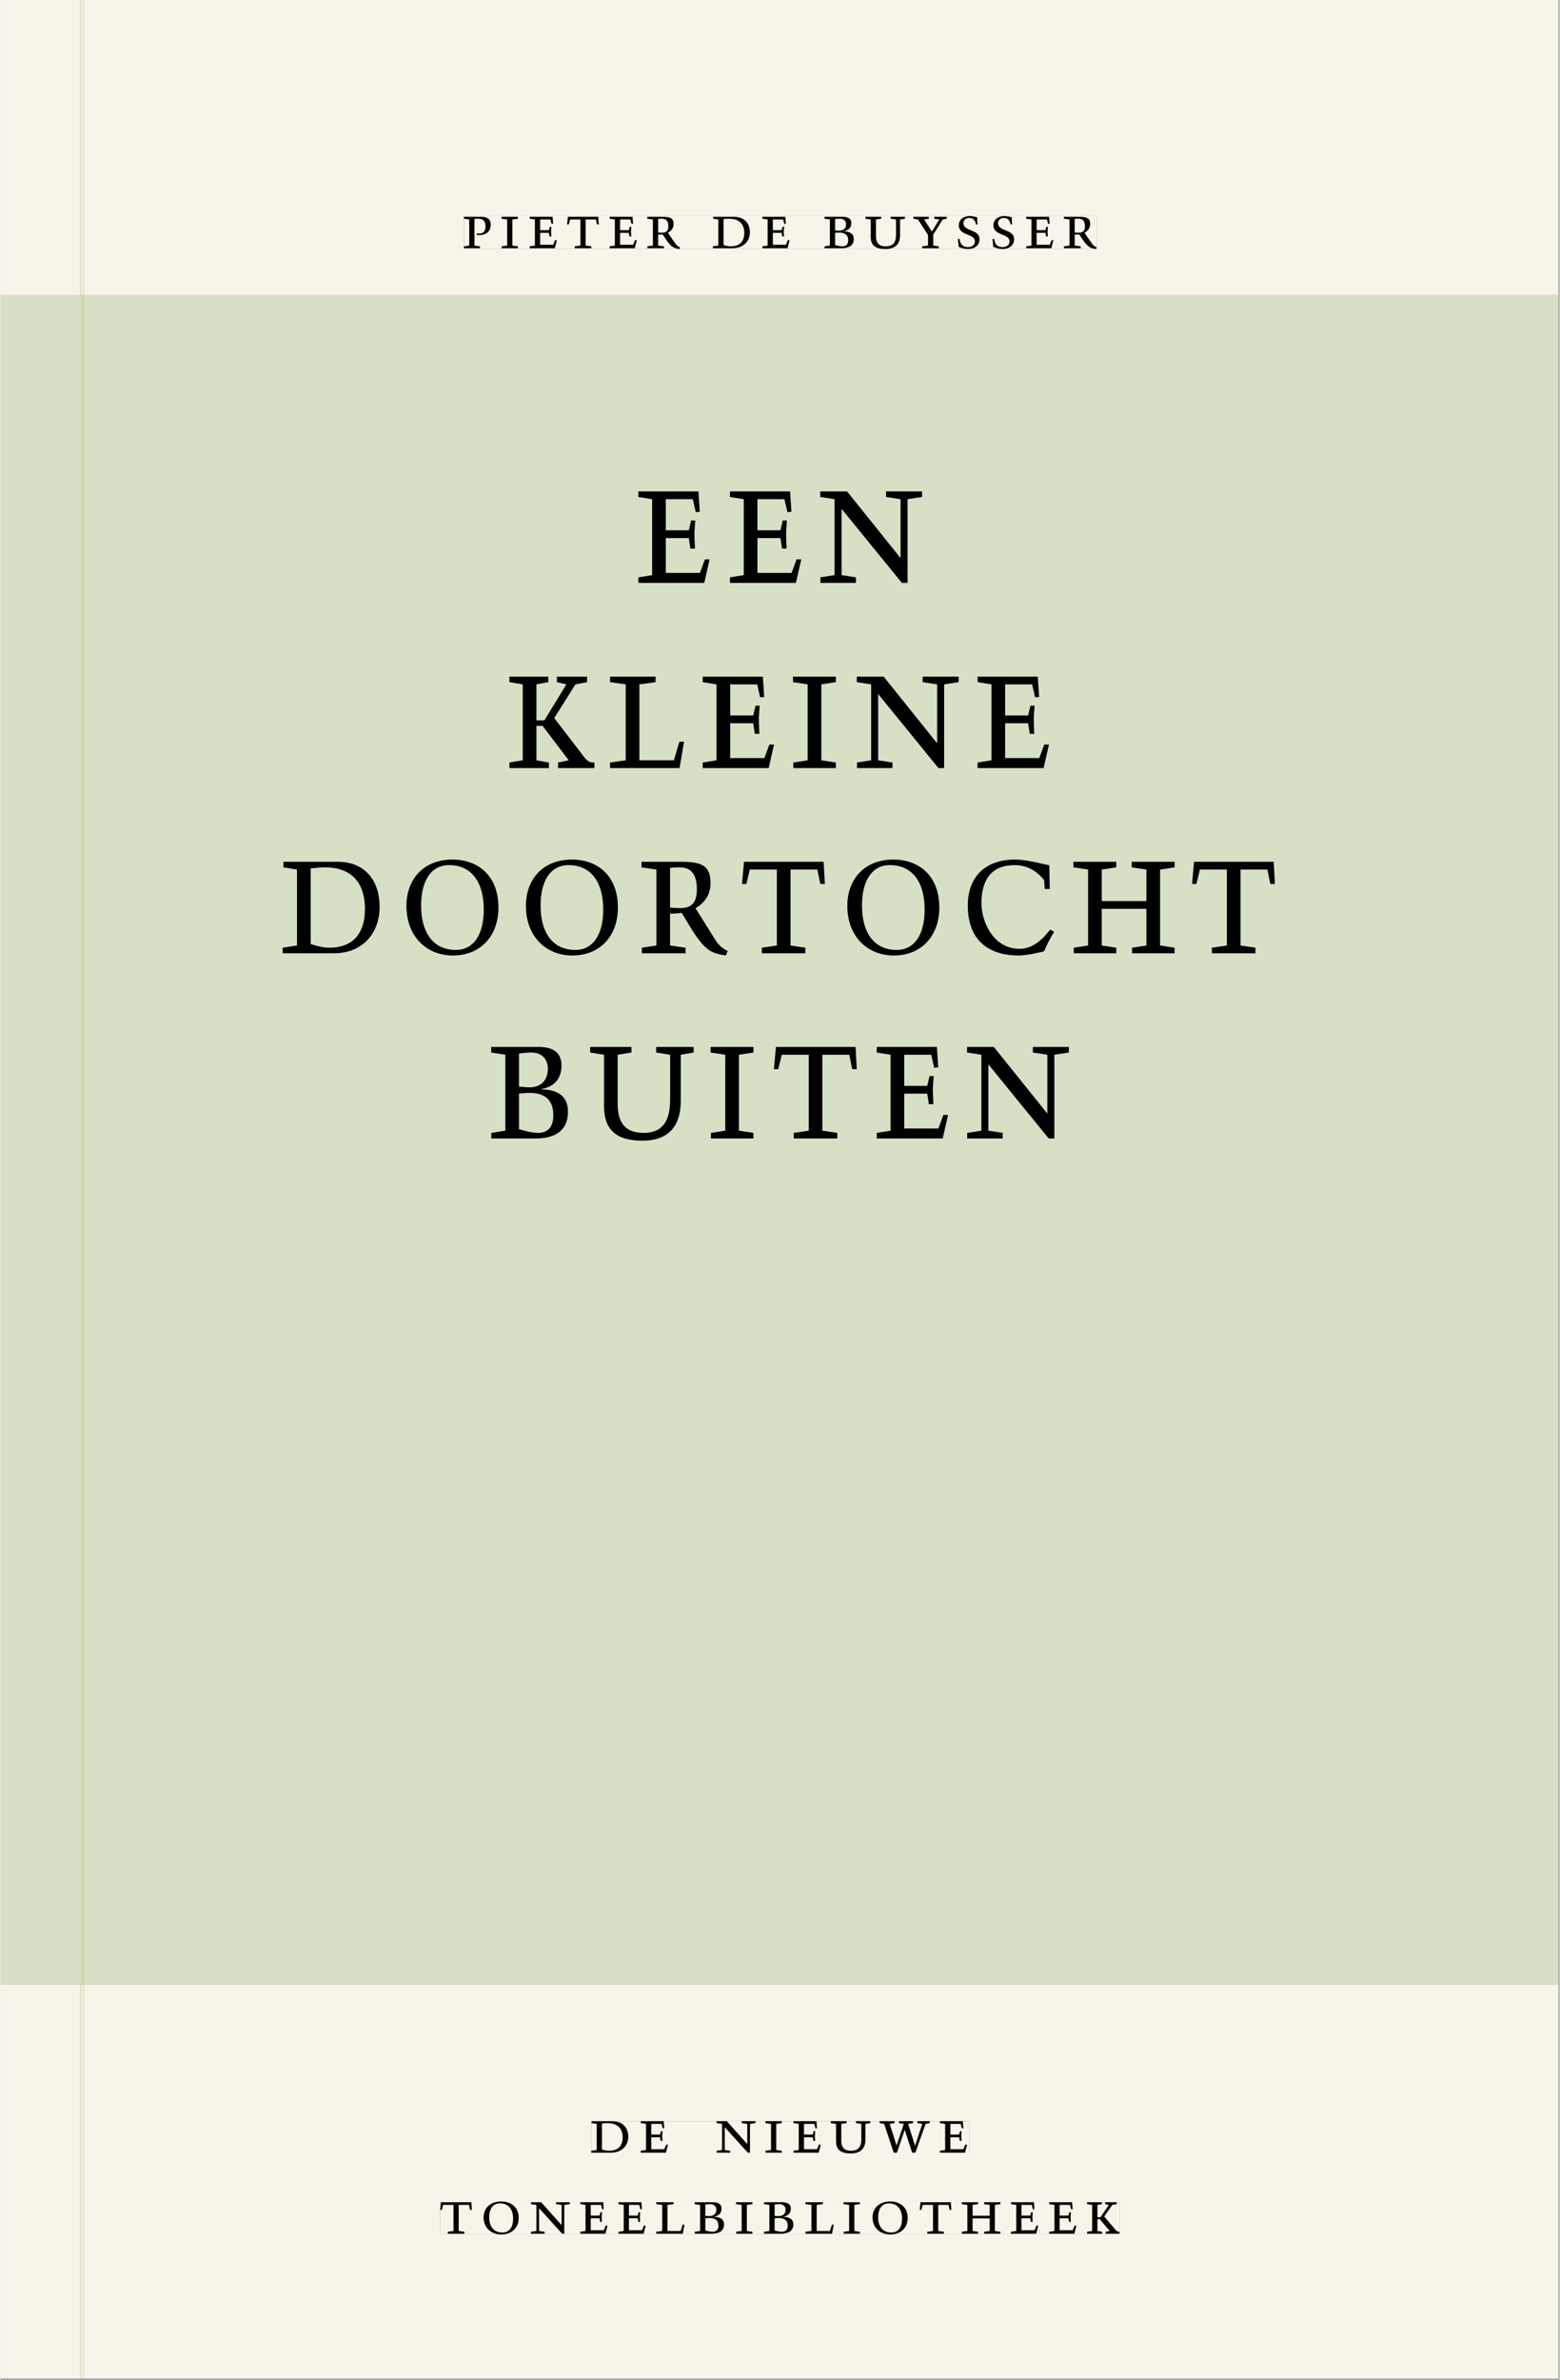 <svg xmlns="http://www.w3.org/2000/svg" xmlns:ns1="http://www.w3.org/1999/xlink" version="1.1" width="600" height="915" viewBox="0.0 -8.526512829121202e-14 748.5 1142.25">
<rect x="0.0" y="-8.526512829121202e-14" width="748.5" height="1142.25" fill="#808080" stroke="none"/>
<g enable-background="new">
<path transform="matrix(2.778,0,0,-2.778,0,1141.733)" d="M 0 68.032 L 269.292 68.032 L 269.292 360 L 0 360 Z " fill="#dce9d8" />
<symbol id="font_0_c">
<path d="M 0 .464 L .083 .452 L .083 .042 L 0 .03 L 0 0 L .252 0 L .252 .03 L .165 .042 L .165 .461 C .182 .463 .201 .464 .219 .464 C .297 .464 .339 .432 .339 .34 C .339 .273 .305 .23 .243 .23 C .229 .23 .215 .232 .201 .235 L .201 .211 C .213 .208 .225 .206 .238 .206 C .38 .206 .421 .298 .421 .369 C .421 .466 .352 .494 .278 .494 L 0 .494 L 0 .464 Z " />
</symbol>
<symbol id="font_0_7">
<path d="M .088 .042 L .002 .03 L .002 0 L .257 0 L .257 .03 L .17 .042 L .17 .452 L .257 .464 L .257 .494 L 0 .494 L 0 .464 L .088 .452 L .088 .042 Z " />
</symbol>
<symbol id="font_0_5">
<path d="M 0 0 L .396 0 L .428 .127 L .4 .127 L .37 .054 L .165 .054 L .165 .242 L .303 .242 L .313 .185 L .34 .185 C .339 .212 .337 .237 .337 .261 C .337 .287 .34 .311 .342 .337 L .317 .337 L .303 .284 L .165 .284 L .165 .452 L .327 .452 L .345 .382 L .369 .384 L .361 .494 L 0 .494 L 0 .464 L .083 .452 L .083 .042 L 0 .03 L 0 0 Z " />
</symbol>
<symbol id="font_0_f">
<path d="M .38 0 L .38 .03 L .291 .042 L .291 .452 L .452 .452 L .47 .374 L .497 .374 L .49 .494 L .012 .494 L 0 .374 L .026 .374 L .047 .452 L .209 .452 L .209 .042 L .119 .03 L .119 0 L .38 0 Z " />
</symbol>
<symbol id="font_0_d">
<path d="M .089 .054 L .002 .042 L .002 .012 L .264 .012 L .264 .042 L .171 .054 L .171 .226 C .197 .226 .226 .228 .241 .23 L .288 .16 C .38 .023 .42 .012 .506 0 L .517 .024 C .472 .044 .453 .069 .436 .094 L .324 .255 C .369 .279 .414 .321 .414 .39 C .414 .482 .366 .506 .242 .506 L 0 .506 L 0 .476 L .089 .464 L .089 .054 M .171 .473 C .188 .475 .201 .476 .223 .476 C .271 .476 .332 .465 .332 .358 C .332 .277 .292 .256 .231 .256 C .209 .256 .19 .257 .171 .259 L .171 .473 Z " />
</symbol>
<symbol id="font_0_1">
<path d="M 0 0 Z " />
</symbol>
<symbol id="font_0_4">
<path d="M .168 .458 C .188 .46 .222 .464 .253 .464 C .436 .464 .494 .357 .494 .24 C .494 .106 .421 .03 .279 .03 C .249 .03 .216 .036 .168 .05 L .168 .458 M .005 .464 L .086 .452 L .086 .042 L 0 .03 L 0 0 L .307 0 C .491 0 .582 .12 .582 .249 C .582 .396 .491 .494 .331 .494 L .005 .494 L .005 .464 Z " />
</symbol>
<symbol id="font_0_2">
<path d="M .167 .458 C .186 .461 .207 .464 .241 .464 C .306 .464 .34 .427 .34 .376 C .34 .317 .302 .276 .229 .276 C .214 .276 .195 .278 .167 .28 L .167 .458 M .167 .242 C .184 .244 .206 .246 .233 .246 C .311 .246 .373 .216 .373 .126 C .373 .065 .343 .03 .281 .03 C .241 .03 .191 .044 .167 .05 L .167 .242 M .268 0 C .371 0 .461 .034 .461 .145 C .461 .237 .386 .264 .302 .265 L .302 .267 C .398 .282 .422 .342 .422 .395 C .422 .474 .354 .494 .289 .494 L 0 .494 L 0 .464 L .085 .452 L .085 .042 L .001 .03 L .001 0 L .268 0 Z " />
</symbol>
<symbol id="font_0_10">
<path d="M .396 .506 L .396 .476 L .48 .464 L .48 .222 C .48 .098 .428 .042 .32 .042 C .192 .042 .165 .118 .165 .202 L .165 .464 L .248 .476 L .248 .506 L 0 .506 L 0 .476 L .083 .464 L .083 .19 C .083 .057 .158 0 .314 0 C .461 0 .544 .069 .544 .218 L .544 .464 L .621 .476 L .621 .506 L .396 .506 Z " />
</symbol>
<symbol id="font_0_12">
<path d="M .399 0 L .399 .03 L .312 .042 L .312 .215 L .462 .452 L .524 .464 L .524 .494 L .329 .494 L .329 .464 L .406 .452 L .291 .262 L .168 .452 L .243 .464 L .243 .494 L 0 .494 L 0 .464 L .072 .452 L .23 .209 L .23 .042 L .138 .03 L .138 0 L .399 0 Z " />
</symbol>
<symbol id="font_0_e">
<path d="M .309 .387 C .306 .412 .303 .445 .303 .498 C .269 .508 .216 .518 .192 .518 C .087 .518 .015 .463 .015 .373 C .015 .204 .268 .247 .268 .119 C .268 .063 .219 .03 .16 .03 C .044 .03 .032 .123 .026 .16 L 0 .156 C .005 .122 .01 .057 .012 .035 C .04 .022 .089 0 .165 0 C .257 0 .34 .054 .34 .155 C .34 .315 .087 .272 .087 .407 C .087 .446 .12 .488 .176 .488 C .263 .488 .278 .42 .285 .385 L .309 .387 Z " />
</symbol>
<use ns1:href="#font_0_c" transform="matrix(30.556,0,0,-30.556,222.507,119.159)" />
<use ns1:href="#font_0_7" transform="matrix(30.556,0,0,-30.556,240.565,119.159)" />
<use ns1:href="#font_0_5" transform="matrix(30.556,0,0,-30.556,254.04,119.159)" />
<use ns1:href="#font_0_f" transform="matrix(30.556,0,0,-30.556,272.037,119.159)" />
<use ns1:href="#font_0_5" transform="matrix(30.556,0,0,-30.556,292.418,119.159)" />
<use ns1:href="#font_0_d" transform="matrix(30.556,0,0,-30.556,310.507,119.526)" />
<use ns1:href="#font_0_1" transform="matrix(30.556,0,0,-30.556,329.696,119.159)" />
<use ns1:href="#font_0_4" transform="matrix(30.556,0,0,-30.556,342.01,119.159)" />
<use ns1:href="#font_0_5" transform="matrix(30.556,0,0,-30.556,365.782,119.159)" />
<use ns1:href="#font_0_1" transform="matrix(30.556,0,0,-30.556,383.015,119.159)" />
<use ns1:href="#font_0_2" transform="matrix(30.556,0,0,-30.556,395.604,119.159)" />
<use ns1:href="#font_0_10" transform="matrix(30.556,0,0,-30.556,415.282,119.526)" />
<use ns1:href="#font_0_12" transform="matrix(30.556,0,0,-30.556,438.29,119.159)" />
<use ns1:href="#font_0_e" transform="matrix(30.556,0,0,-30.556,459.649,119.526)" />
<use ns1:href="#font_0_e" transform="matrix(30.556,0,0,-30.556,476.271,119.526)" />
<use ns1:href="#font_0_5" transform="matrix(30.556,0,0,-30.556,492.435,119.159)" />
<use ns1:href="#font_0_d" transform="matrix(30.556,0,0,-30.556,510.524,119.526)" />
<path transform="matrix(2.778,0,0,-2.778,0,1141.733)" d="M 14.574 360 L 269.292 360 L 269.292 411.024 L 14.574 411.024 Z M 80.103 373.693 L 189.476 373.693 L 189.476 367.995 L 80.103 367.995 Z M 0 360 L 13.774 360 L 13.774 411.024 L 0 411.024 Z M 14.574 0 L 269.292 0 L 269.292 68.032 L 14.574 68.032 Z M 102.102 44.477 L 167.464 44.477 L 167.464 38.911 L 102.102 38.911 Z M 75.994 30.609 L 193.418 30.609 L 193.418 24.911 L 75.994 24.911 Z M 0 0 L 13.774 0 L 13.774 68.032 L 0 68.032 Z M 13.774 0 L 14.574 0 Z " fill="#f7f4e9" />
<path transform="matrix(2.778,0,0,-2.778,0,1141.733)" d="M 14.574 68.032 L 269.292 68.032 L 269.292 360 L 14.574 360 Z M 110.237 326.106 L 160.09 326.106 L 160.09 310.298 L 110.237 310.298 Z M 87.961 294.107 L 182.252 294.107 L 182.252 278.299 L 87.961 278.299 Z M 48.765 262.49 L 221.246 262.49 L 221.246 245.915 L 48.765 245.915 Z M 84.808 230.107 L 185.463 230.107 L 185.463 213.915 L 84.808 213.915 Z M 0 68.032 L 13.774 68.032 L 13.774 360 L 0 360 Z " fill="#d5e0c5" />
<path transform="matrix(2.778,0,0,-2.778,0,1141.733)" d="M 102.102 38.911 L 167.464 38.911 L 167.464 44.477 L 102.102 44.477 Z " fill="#f7f4e9" />
<clipPath id="cp1">
<path transform="matrix(2.778,0,0,-2.778,0,1141.733)" d="M 102.102 38.911 L 167.464 38.911 L 167.464 44.477 L 102.102 44.477 Z " />
</clipPath>
<g clip-path="url(#cp1)">
<symbol id="font_0_a">
<path d="M .611 .494 L .395 .494 L .395 .464 L .482 .452 L .482 .134 L .161 .494 L 0 .494 L 0 .464 L .086 .452 L .086 .042 L .001 .03 L .001 0 L .214 0 L .214 .03 L .128 .042 L .128 .4 L .49 0 L .524 0 L .524 .452 L .611 .464 L .611 .494 Z " />
</symbol>
<symbol id="font_0_11">
<path d="M .723 .452 L .789 .464 L .789 .494 L .593 .494 L .593 .464 L .671 .452 L .558 .111 L .556 .111 L .449 .452 L .526 .464 L .526 .494 L .304 .494 L .304 .464 L .38 .452 L .268 .115 L .266 .115 L .159 .452 L .236 .464 L .236 .494 L 0 .494 L 0 .464 L .072 .452 L .222 0 L .273 0 L .394 .356 L .396 .356 L .511 0 L .562 0 L .723 .452 Z " />
</symbol>
<use ns1:href="#font_0_4" transform="matrix(30.556,0,0,-30.556,283.618,1033.28)" />
<use ns1:href="#font_0_5" transform="matrix(30.556,0,0,-30.556,307.39,1033.28)" />
<use ns1:href="#font_0_1" transform="matrix(30.556,0,0,-30.556,324.623,1033.28)" />
<use ns1:href="#font_0_a" transform="matrix(30.556,0,0,-30.556,343.812,1033.28)" />
<use ns1:href="#font_0_7" transform="matrix(30.556,0,0,-30.556,367.248,1033.28)" />
<use ns1:href="#font_0_5" transform="matrix(30.556,0,0,-30.556,380.723,1033.28)" />
<use ns1:href="#font_0_10" transform="matrix(30.556,0,0,-30.556,398.629,1033.646)" />
<use ns1:href="#font_0_11" transform="matrix(30.556,0,0,-30.556,422.065,1033.28)" />
<use ns1:href="#font_0_5" transform="matrix(30.556,0,0,-30.556,451.001,1033.28)" />
<use ns1:href="#font_0_1" transform="matrix(30.556,0,0,-30.556,465.179,1033.28)" />
</g>
<path transform="matrix(2.778,0,0,-2.778,0,1141.733)" d="M 75.994 24.911 L 193.418 24.911 L 193.418 30.609 L 75.994 30.609 Z " fill="#f7f4e9" />
<clipPath id="cp2">
<path transform="matrix(2.778,0,0,-2.778,0,1141.733)" d="M 75.994 24.911 L 193.418 24.911 L 193.418 30.609 L 75.994 30.609 Z " />
</clipPath>
<g clip-path="url(#cp2)">
<symbol id="font_0_b">
<path d="M .256 .488 C .389 .488 .464 .398 .464 .248 C .464 .118 .407 .03 .296 .03 C .163 .03 .088 .12 .088 .27 C .088 .4 .145 .488 .256 .488 M 0 .268 C 0 .104 .119 0 .279 0 C .443 0 .552 .104 .552 .259 C .552 .43 .431 .518 .276 .518 C .105 .518 0 .414 0 .268 Z " />
</symbol>
<symbol id="font_0_9">
<path d="M 0 .494 L 0 .464 L .094 .452 L .094 .042 L 0 .03 L 0 0 L .417 0 L .444 .142 L .416 .142 L .383 .042 L .176 .042 L .176 .452 L .273 .464 L .273 .494 L 0 .494 Z " />
</symbol>
<symbol id="font_0_6">
<path d="M .17 .282 L .17 .452 L .257 .464 L .257 .494 L 0 .494 L 0 .464 L .088 .452 L .088 .042 L .002 .03 L .002 0 L .257 0 L .257 .03 L .17 .042 L .17 .24 L .438 .24 L .438 .042 L .352 .03 L .352 0 L .607 0 L .607 .03 L .52 .042 L .52 .452 L .607 .464 L .607 .494 L .35 .494 L .35 .464 L .438 .452 L .438 .282 L .17 .282 Z " />
</symbol>
<symbol id="font_0_8">
<path d="M .466 .494 L .285 .494 L .285 .464 L .342 .452 L .21 .258 L .162 .258 L .162 .452 L .233 .464 L .233 .494 L 0 .494 L 0 .464 L .08 .452 L .08 .042 L 0 .03 L 0 0 L .237 0 L .237 .03 L .162 .042 L .162 .228 L .199 .228 L .356 .042 L .292 .03 L .292 0 L .51 0 L .51 .03 C .492 .03 .473 .03 .449 .059 L .269 .27 L .396 .452 L .466 .464 L .466 .494 Z " />
</symbol>
<use ns1:href="#font_0_f" transform="matrix(30.556,0,0,-30.556,211.094,1072.169)" />
<use ns1:href="#font_0_b" transform="matrix(30.556,0,0,-30.556,231.933,1072.535)" />
<use ns1:href="#font_0_a" transform="matrix(30.556,0,0,-30.556,254.666,1072.169)" />
<use ns1:href="#font_0_5" transform="matrix(30.556,0,0,-30.556,278.347,1072.169)" />
<use ns1:href="#font_0_5" transform="matrix(30.556,0,0,-30.556,296.68,1072.169)" />
<use ns1:href="#font_0_9" transform="matrix(30.556,0,0,-30.556,314.83,1072.169)" />
<use ns1:href="#font_0_2" transform="matrix(30.556,0,0,-30.556,333.286,1072.169)" />
<use ns1:href="#font_0_7" transform="matrix(30.556,0,0,-30.556,353.147,1072.169)" />
<use ns1:href="#font_0_2" transform="matrix(30.556,0,0,-30.556,366.561,1072.169)" />
<use ns1:href="#font_0_9" transform="matrix(30.556,0,0,-30.556,386.483,1072.169)" />
<use ns1:href="#font_0_7" transform="matrix(30.556,0,0,-30.556,404.755,1072.169)" />
<use ns1:href="#font_0_b" transform="matrix(30.556,0,0,-30.556,418.689,1072.535)" />
<use ns1:href="#font_0_f" transform="matrix(30.556,0,0,-30.556,441.33,1072.169)" />
<use ns1:href="#font_0_6" transform="matrix(30.556,0,0,-30.556,461.528,1072.169)" />
<use ns1:href="#font_0_5" transform="matrix(30.556,0,0,-30.556,485.147,1072.169)" />
<use ns1:href="#font_0_5" transform="matrix(30.556,0,0,-30.556,503.48,1072.169)" />
<use ns1:href="#font_0_8" transform="matrix(30.556,0,0,-30.556,521.691,1072.169)" />
</g>
<path transform="matrix(2.778,0,0,-2.778,0,1141.733)" d="M 80.103 367.995 L 189.476 367.995 L 189.476 373.693 L 80.103 373.693 Z " fill="#f7f4e9" />
<clipPath id="cp3">
<path transform="matrix(2.778,0,0,-2.778,0,1141.733)" d="M 80.103 367.995 L 189.476 367.995 L 189.476 373.693 L 80.103 373.693 Z " />
</clipPath>
<g clip-path="url(#cp3)">
<use ns1:href="#font_0_c" transform="matrix(30.556,0,0,-30.556,222.507,119.159)" />
<use ns1:href="#font_0_7" transform="matrix(30.556,0,0,-30.556,240.565,119.159)" />
<use ns1:href="#font_0_5" transform="matrix(30.556,0,0,-30.556,254.04,119.159)" />
<use ns1:href="#font_0_f" transform="matrix(30.556,0,0,-30.556,272.037,119.159)" />
<use ns1:href="#font_0_5" transform="matrix(30.556,0,0,-30.556,292.418,119.159)" />
<use ns1:href="#font_0_d" transform="matrix(30.556,0,0,-30.556,310.507,119.526)" />
<use ns1:href="#font_0_1" transform="matrix(30.556,0,0,-30.556,329.696,119.159)" />
<use ns1:href="#font_0_4" transform="matrix(30.556,0,0,-30.556,342.01,119.159)" />
<use ns1:href="#font_0_5" transform="matrix(30.556,0,0,-30.556,365.782,119.159)" />
<use ns1:href="#font_0_1" transform="matrix(30.556,0,0,-30.556,383.015,119.159)" />
<use ns1:href="#font_0_2" transform="matrix(30.556,0,0,-30.556,395.604,119.159)" />
<use ns1:href="#font_0_10" transform="matrix(30.556,0,0,-30.556,415.282,119.526)" />
<use ns1:href="#font_0_12" transform="matrix(30.556,0,0,-30.556,438.29,119.159)" />
<use ns1:href="#font_0_e" transform="matrix(30.556,0,0,-30.556,459.649,119.526)" />
<use ns1:href="#font_0_e" transform="matrix(30.556,0,0,-30.556,476.271,119.526)" />
<use ns1:href="#font_0_5" transform="matrix(30.556,0,0,-30.556,492.435,119.159)" />
<use ns1:href="#font_0_d" transform="matrix(30.556,0,0,-30.556,510.524,119.526)" />
</g>
<path transform="matrix(2.778,0,0,-2.778,0,1141.733)" d="M 110.237 310.298 L 160.09 310.298 L 160.09 326.106 L 110.237 326.106 Z " fill="#d5e0c5" />
<clipPath id="cp4">
<path transform="matrix(2.778,0,0,-2.778,0,1141.733)" d="M 110.237 310.298 L 160.09 310.298 L 160.09 326.106 L 110.237 326.106 Z " />
</clipPath>
<g clip-path="url(#cp4)">
<use ns1:href="#font_0_5" transform="matrix(80,0,0,-88.889,306.216,279.793)" />
<use ns1:href="#font_0_5" transform="matrix(80,0,0,-88.889,350.216,279.793)" />
<use ns1:href="#font_0_a" transform="matrix(80,0,0,-88.889,393.576,279.793)" />
<use ns1:href="#font_0_1" transform="matrix(80,0,0,-88.889,444.696,279.793)" />
</g>
<path transform="matrix(2.778,0,0,-2.778,0,1141.733)" d="M 87.961 278.299 L 182.252 278.299 L 182.252 294.107 L 87.961 294.107 Z " fill="#d5e0c5" />
<clipPath id="cp5">
<path transform="matrix(2.778,0,0,-2.778,0,1141.733)" d="M 87.961 278.299 L 182.252 278.299 L 182.252 294.107 L 87.961 294.107 Z " />
</clipPath>
<g clip-path="url(#cp5)">
<use ns1:href="#font_0_8" transform="matrix(80,0,0,-88.889,244.336,368.682)" />
<use ns1:href="#font_0_9" transform="matrix(80,0,0,-88.889,292.656,368.682)" />
<use ns1:href="#font_0_5" transform="matrix(80,0,0,-88.889,337.136,368.682)" />
<use ns1:href="#font_0_7" transform="matrix(80,0,0,-88.889,380.496,368.682)" />
<use ns1:href="#font_0_a" transform="matrix(80,0,0,-88.889,411.136,368.682)" />
<use ns1:href="#font_0_5" transform="matrix(80,0,0,-88.889,469.136,368.682)" />
<use ns1:href="#font_0_1" transform="matrix(80,0,0,-88.889,506.256,368.682)" />
</g>
<path transform="matrix(2.778,0,0,-2.778,0,1141.733)" d="M 48.765 245.915 L 221.246 245.915 L 221.246 262.49 L 48.765 262.49 Z " fill="#d5e0c5" />
<clipPath id="cp6">
<path transform="matrix(2.778,0,0,-2.778,0,1141.733)" d="M 48.765 245.915 L 221.246 245.915 L 221.246 262.49 L 48.765 262.49 Z " />
</clipPath>
<g clip-path="url(#cp6)">
<symbol id="font_0_3">
<path d="M .489 .487 C .423 .499 .351 .518 .283 .518 C .109 .518 0 .428 0 .27 C 0 .064 .148 0 .306 0 C .356 0 .435 .018 .457 .022 C .475 .059 .496 .095 .518 .128 L .495 .14 C .454 .094 .396 .036 .31 .036 C .155 .036 .082 .18 .082 .282 C .082 .395 .129 .488 .282 .488 C .374 .488 .43 .439 .458 .407 L .462 .359 L .492 .359 L .489 .487 Z " />
</symbol>
<use ns1:href="#font_0_4" transform="matrix(80,0,0,-88.889,135.458,457.571)" />
<use ns1:href="#font_0_b" transform="matrix(80,0,0,-88.889,194.898,458.637)" />
<use ns1:href="#font_0_b" transform="matrix(80,0,0,-88.889,252.258,458.637)" />
<use ns1:href="#font_0_d" transform="matrix(80,0,0,-88.889,307.778,458.637)" />
<use ns1:href="#font_0_f" transform="matrix(80,0,0,-88.889,356.018,457.571)" />
<use ns1:href="#font_0_b" transform="matrix(80,0,0,-88.889,406.578,458.637)" />
<use ns1:href="#font_0_3" transform="matrix(80,0,0,-88.889,464.418,458.637)" />
<use ns1:href="#font_0_6" transform="matrix(80,0,0,-88.889,515.138,457.571)" />
<use ns1:href="#font_0_f" transform="matrix(80,0,0,-88.889,572.098,457.571)" />
<use ns1:href="#font_0_1" transform="matrix(80,0,0,-88.889,614.578,457.571)" />
</g>
<path transform="matrix(2.778,0,0,-2.778,0,1141.733)" d="M 84.808 213.915 L 185.463 213.915 L 185.463 230.107 L 84.808 230.107 Z " fill="#d5e0c5" />
<clipPath id="cp7">
<path transform="matrix(2.778,0,0,-2.778,0,1141.733)" d="M 84.808 213.915 L 185.463 213.915 L 185.463 230.107 L 84.808 230.107 Z " />
</clipPath>
<g clip-path="url(#cp7)">
<use ns1:href="#font_0_2" transform="matrix(80,0,0,-88.889,235.577,546.459)" />
<use ns1:href="#font_0_10" transform="matrix(80,0,0,-88.889,283.097,547.526)" />
<use ns1:href="#font_0_7" transform="matrix(80,0,0,-88.889,340.937,546.459)" />
<use ns1:href="#font_0_f" transform="matrix(80,0,0,-88.889,371.337,546.459)" />
<use ns1:href="#font_0_5" transform="matrix(80,0,0,-88.889,420.697,546.459)" />
<use ns1:href="#font_0_a" transform="matrix(80,0,0,-88.889,464.057,546.459)" />
<use ns1:href="#font_0_1" transform="matrix(80,0,0,-88.889,515.177,546.459)" />
</g>
<path transform="matrix(2.778,0,0,-2.778,0,1141.733)" d="M 13.774 360 L 14.574 360 L 14.574 411.024 L 13.774 411.024 Z M 13.774 0 L 14.574 0 L 14.574 68.032 L 13.774 68.032 Z " fill="#efe9d5" />
<path transform="matrix(2.778,0,0,-2.778,0,1141.733)" d="M 13.774 68.032 L 14.574 68.032 L 14.574 360 L 13.774 360 Z " fill="#cfd6b4" />
</g>
</svg>